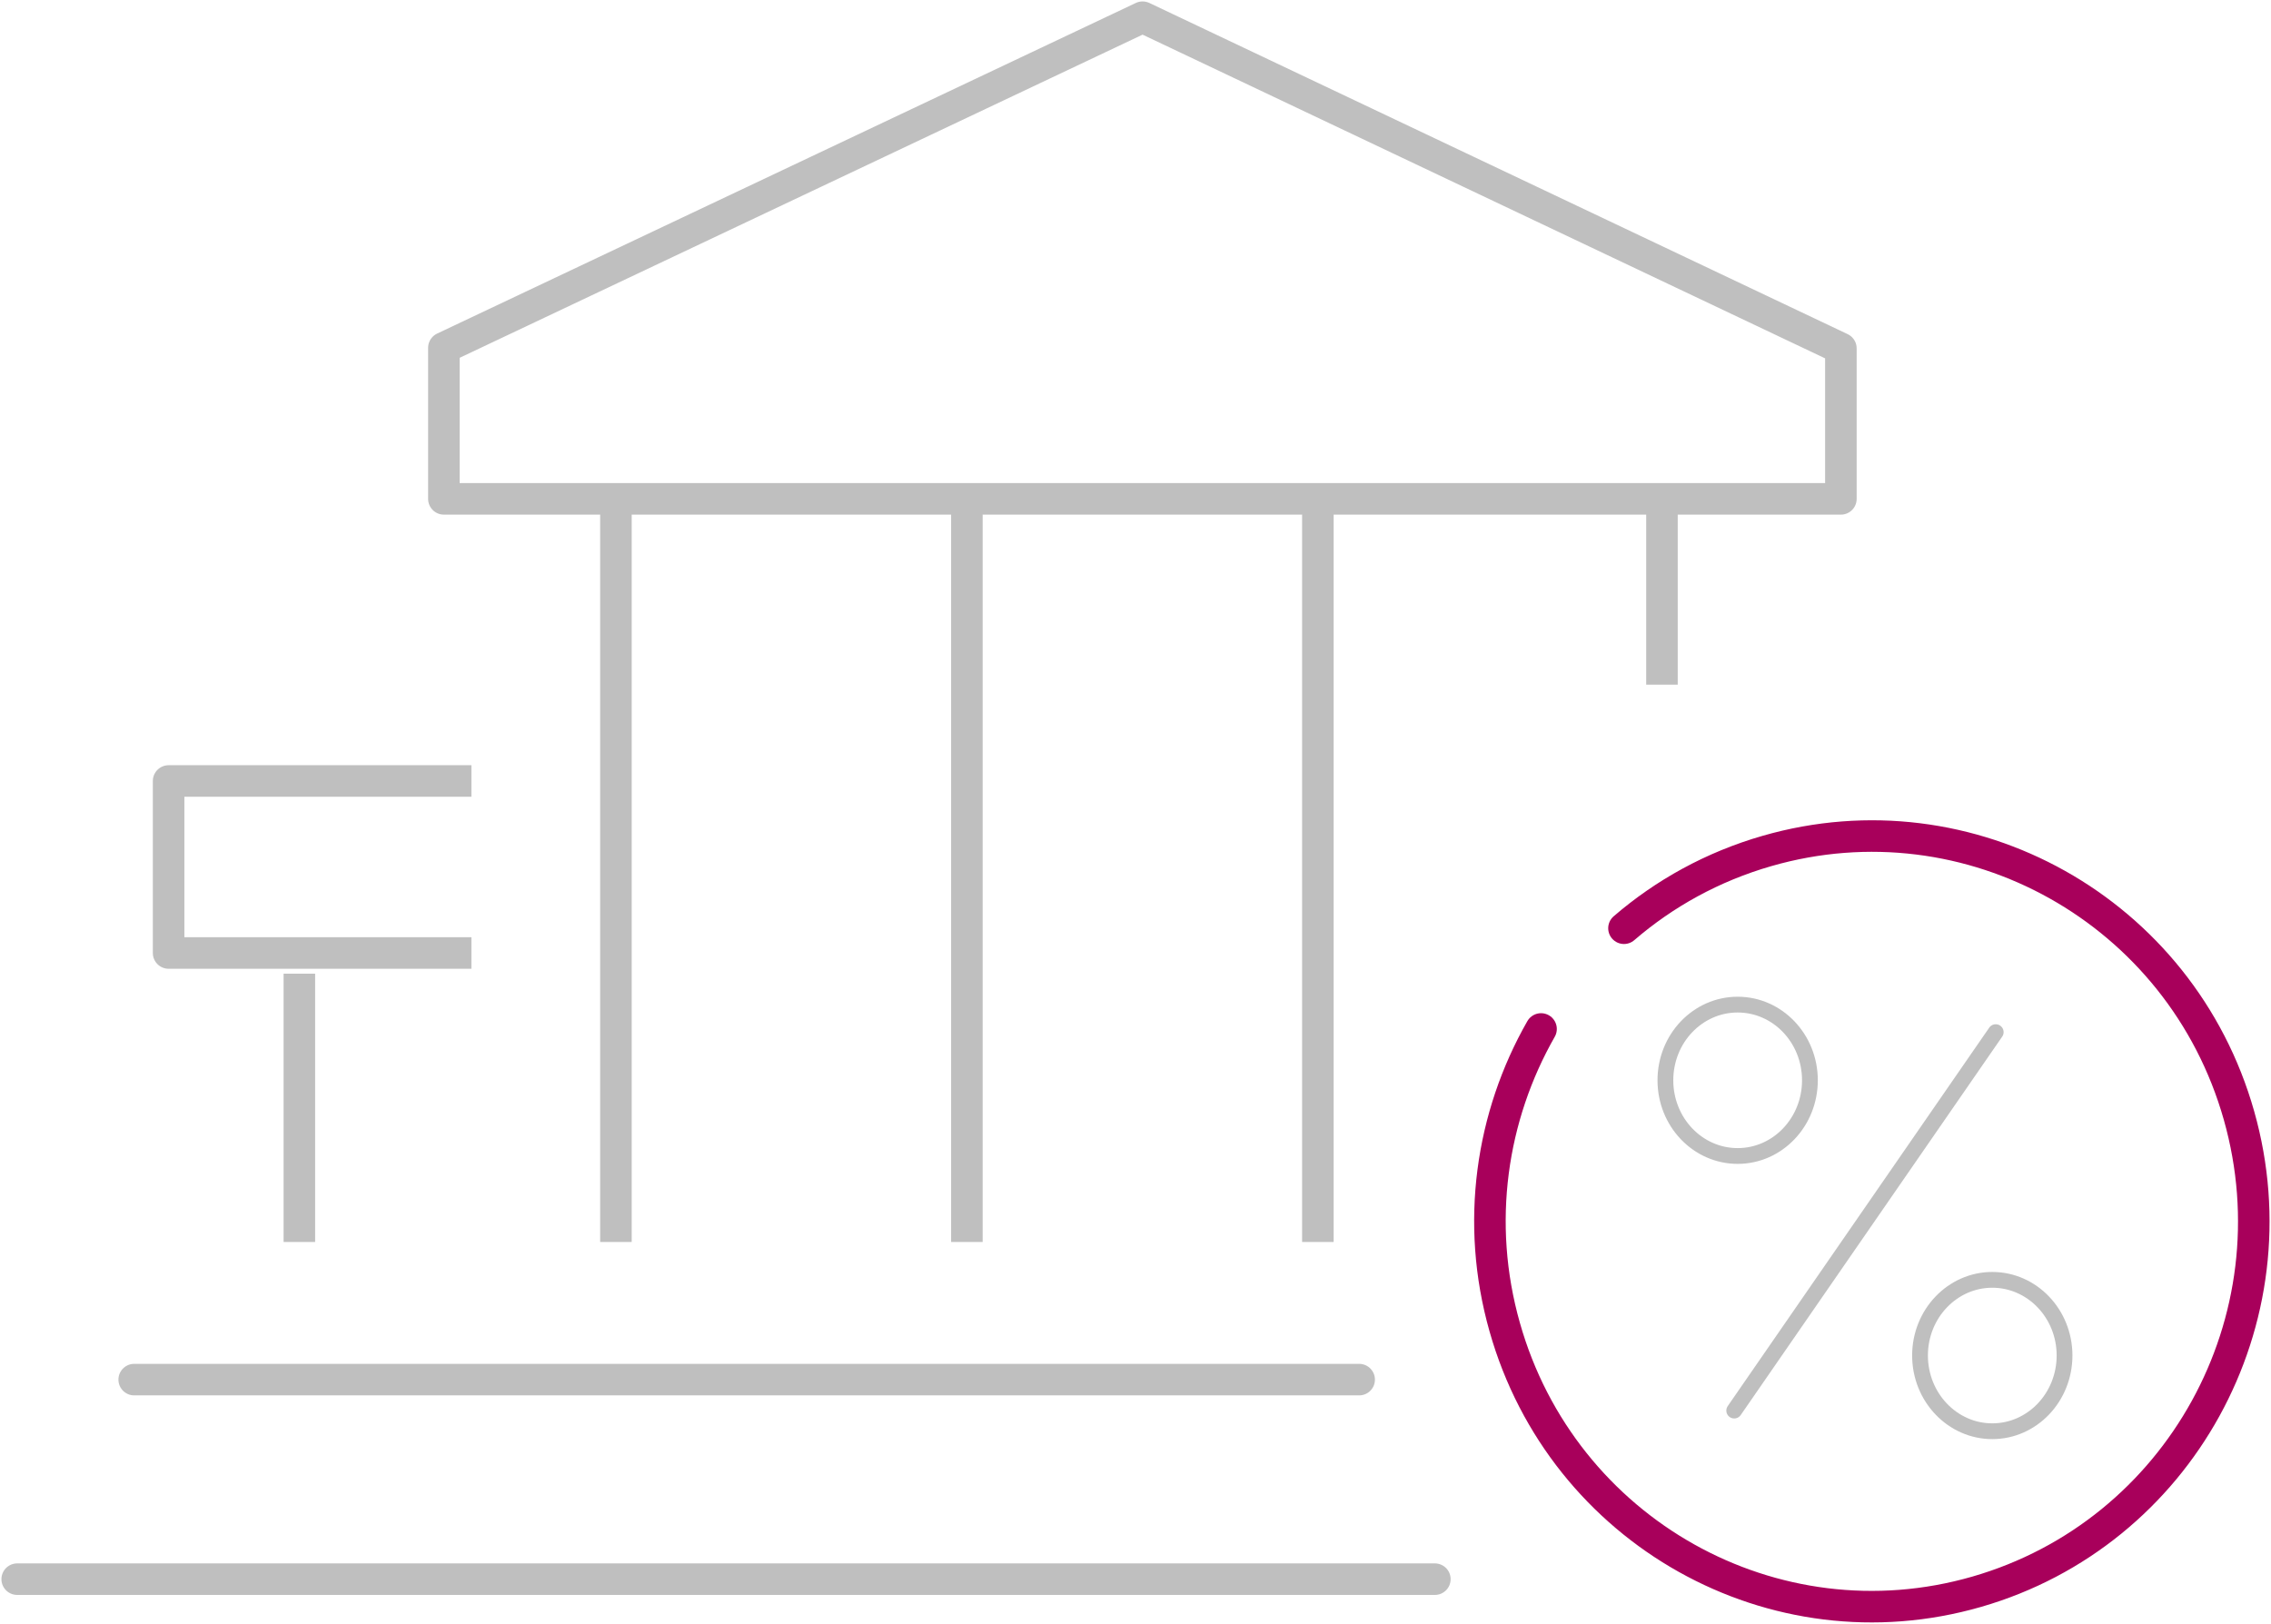 <svg xmlns="http://www.w3.org/2000/svg" xmlns:xlink="http://www.w3.org/1999/xlink" width="330" height="236" xml:space="preserve"><g transform="translate(-851 -1587)"><path d="M1086.98 1721.9C1092.85 1716.84 1099.85 1712.95 1107.76 1710.67 1137.22 1702.18 1167.94 1719.39 1176.35 1749.12 1184.77 1778.86 1167.7 1809.84 1138.23 1818.33 1108.78 1826.82 1078.06 1809.61 1069.65 1779.87 1065.35 1764.71 1067.7 1749.21 1074.93 1736.54" stroke="#A8005B" stroke-width="4.583" stroke-linecap="round" stroke-linejoin="round" stroke-miterlimit="10" fill="none" fill-rule="evenodd"></path><path d="M1141 1737 1103 1792" stroke="#BFBFBF" stroke-width="2.292" stroke-linecap="round" stroke-miterlimit="8" fill="none" fill-rule="evenodd"></path><path d="M1114 1744C1114 1750.08 1109.3 1755 1103.5 1755 1097.7 1755 1093 1750.08 1093 1744 1093 1737.92 1097.7 1733 1103.5 1733 1109.3 1733 1114 1737.92 1114 1744Z" stroke="#BFBFBF" stroke-width="2.292" stroke-linecap="round" stroke-miterlimit="8" fill="none" fill-rule="evenodd"></path><path d="M1151 1783.99C1151 1790.07 1146.3 1795 1140.5 1795 1134.71 1795 1130 1790.07 1130 1783.99 1130 1777.92 1134.71 1773 1140.5 1773 1146.3 1773 1151 1777.93 1151 1783.99Z" stroke="#BFBFBF" stroke-width="2.292" stroke-linecap="round" stroke-miterlimit="8" fill="none" fill-rule="evenodd"></path><path d="M940.5 1661.5 940.5 1767.5" stroke="#BFBFBF" stroke-width="4.583" stroke-linejoin="round" stroke-miterlimit="10" fill="none" fill-rule="evenodd"></path><path d="M991.5 1661.5 991.5 1767.5" stroke="#BFBFBF" stroke-width="4.583" stroke-linejoin="round" stroke-miterlimit="10" fill="none" fill-rule="evenodd"></path><path d="M1042.5 1661.5 1042.5 1767.5" stroke="#BFBFBF" stroke-width="4.583" stroke-linejoin="round" stroke-miterlimit="10" fill="none" fill-rule="evenodd"></path><path d="M1092.5 1661.5 1092.5 1686.5" stroke="#BFBFBF" stroke-width="4.583" stroke-linejoin="round" stroke-miterlimit="10" fill="none" fill-rule="evenodd"></path><path d="M1059.5 1816.5 853.5 1816.5" stroke="#BFBFBF" stroke-width="4.583" stroke-linecap="round" stroke-linejoin="round" stroke-miterlimit="10" fill="none" fill-rule="evenodd"></path><path d="M915.5 1659.5 1118.5 1659.5 1118.5 1637.63 1017.03 1589.5 915.5 1637.55Z" stroke="#BFBFBF" stroke-width="4.583" stroke-linecap="round" stroke-linejoin="round" stroke-miterlimit="10" fill="none" fill-rule="evenodd"></path><path d="M1048.5 1787.5 870.5 1787.5" stroke="#BFBFBF" stroke-width="4.583" stroke-linecap="round" stroke-linejoin="round" stroke-miterlimit="10" fill="none" fill-rule="evenodd"></path><path d="M894.5 1728.5 894.5 1767.5" stroke="#BFBFBF" stroke-width="4.583" stroke-linejoin="round" stroke-miterlimit="10" fill="none" fill-rule="evenodd"></path><path d="M919.5 1700.5 875.5 1700.5 875.5 1725.5 919.5 1725.5" stroke="#BFBFBF" stroke-width="4.583" stroke-linejoin="round" stroke-miterlimit="10" fill="none" fill-rule="evenodd"></path></g></svg>